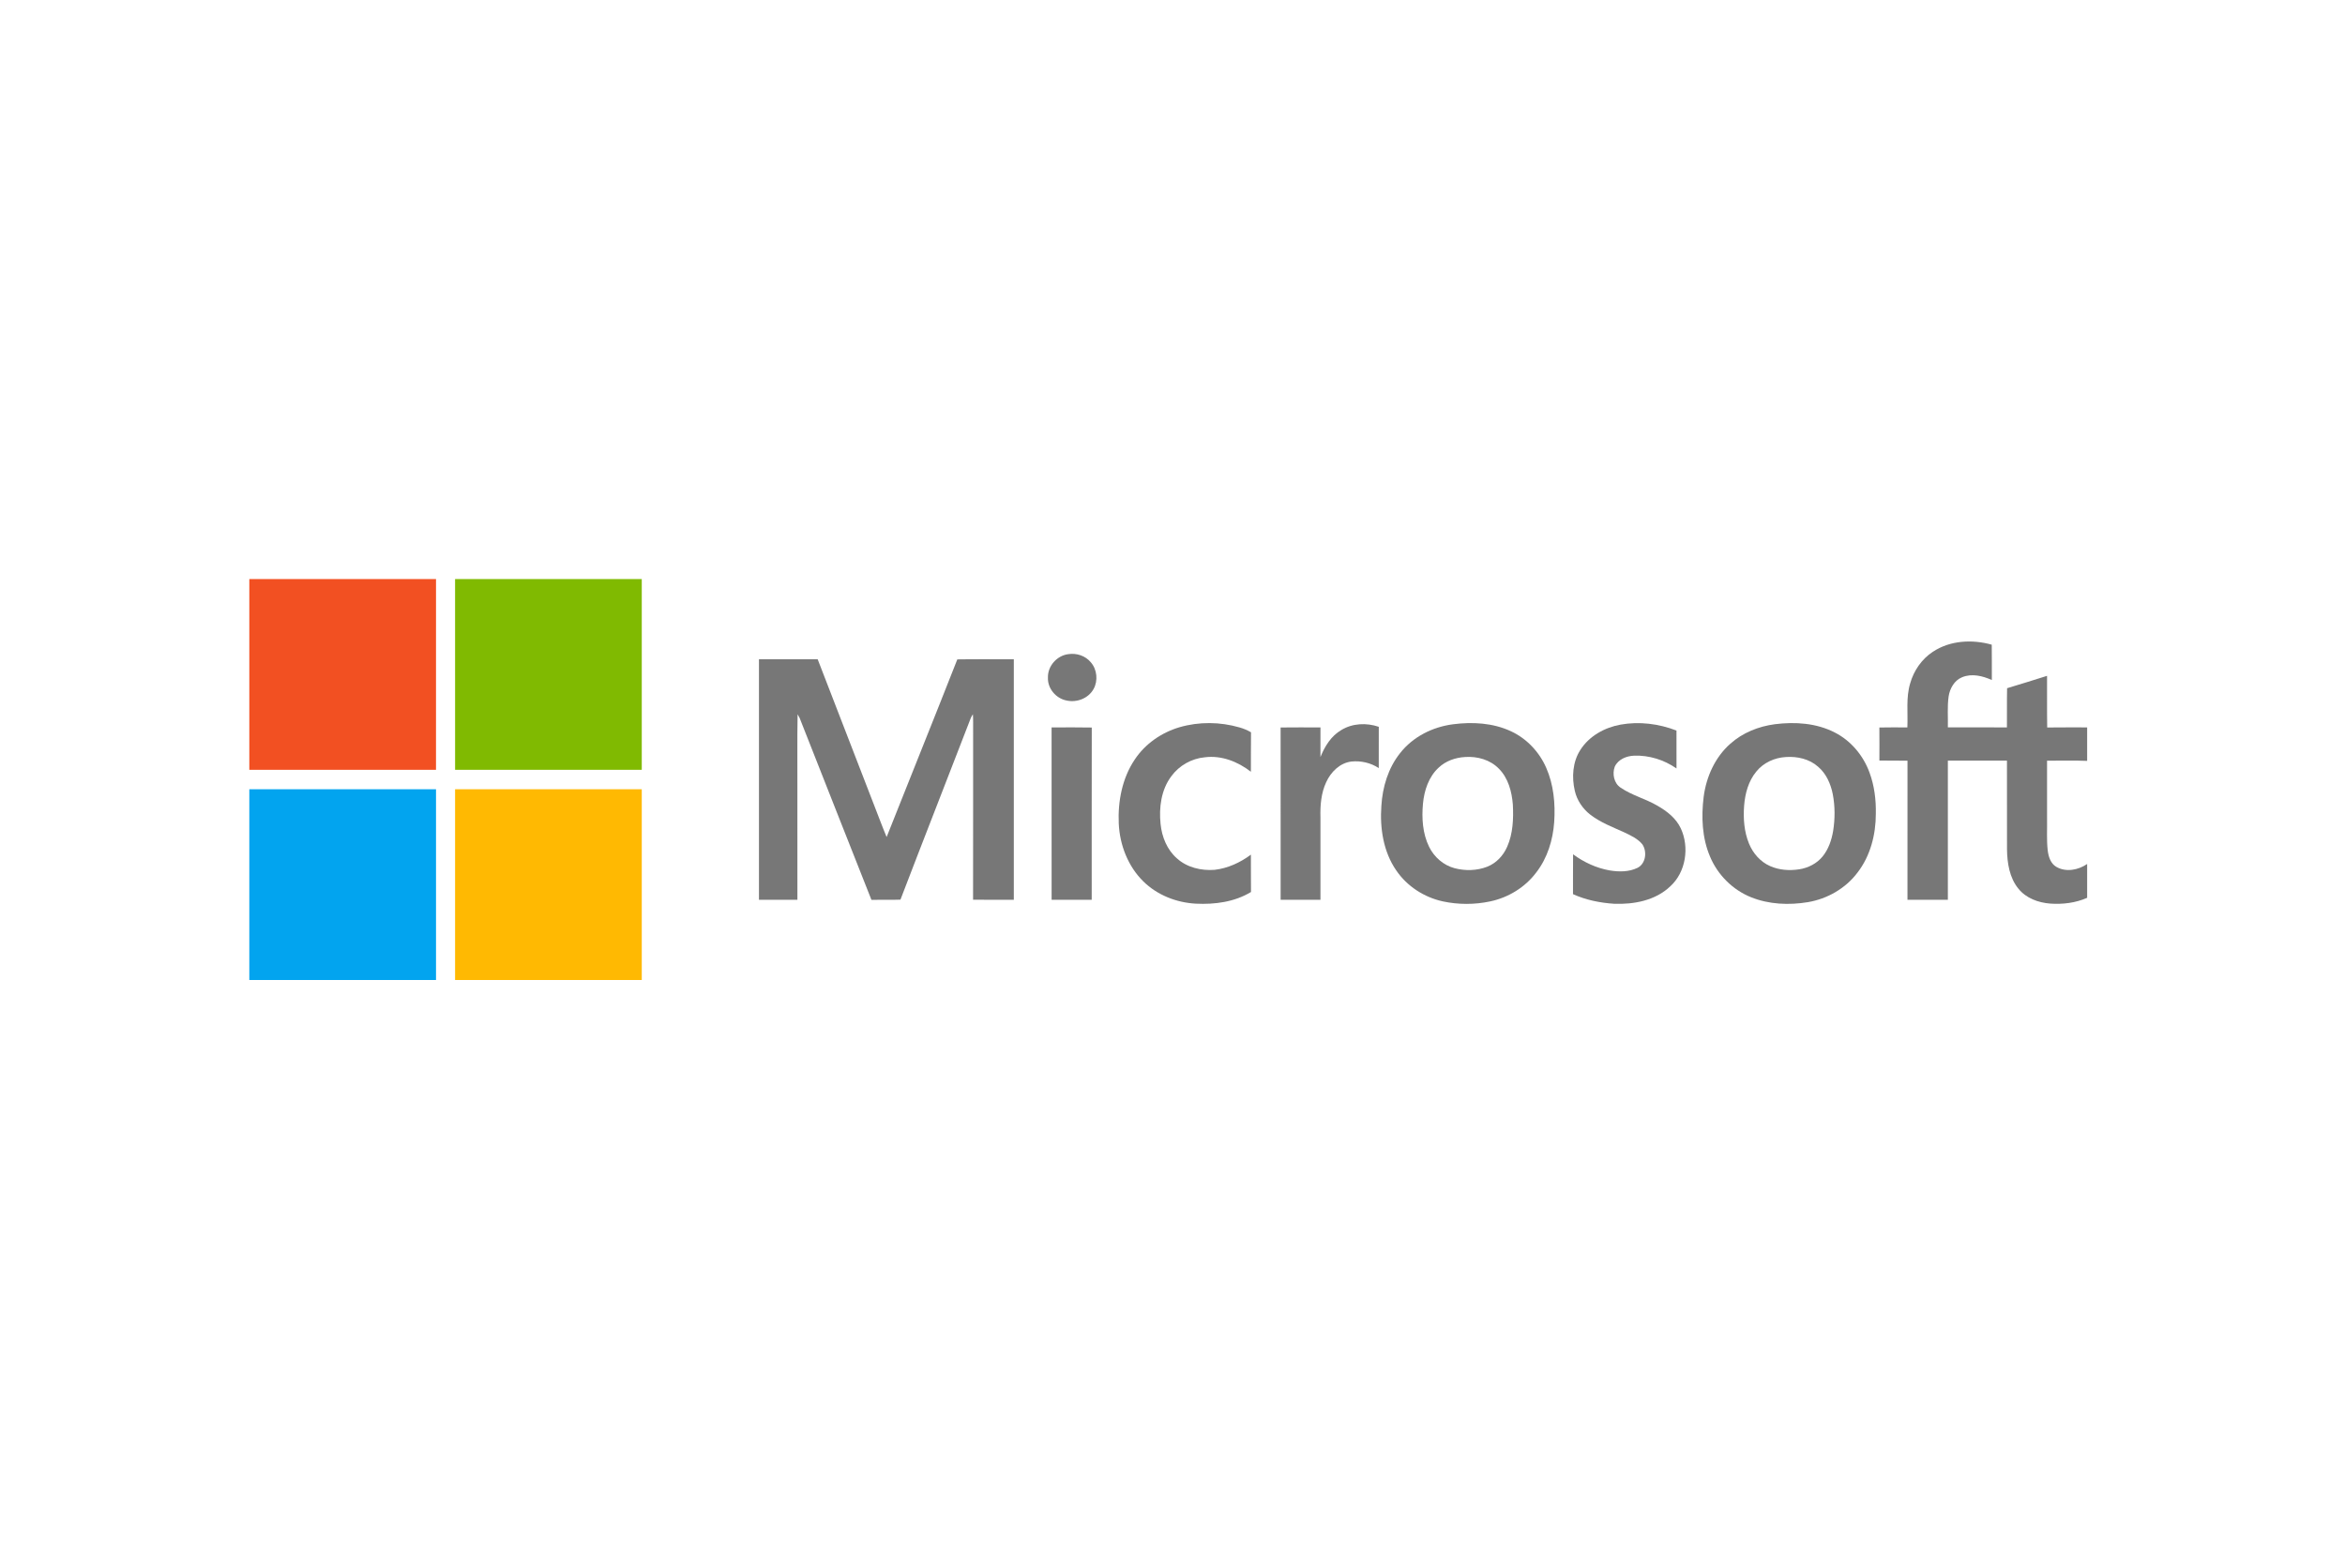 <svg width="157" height="105" viewBox="0 0 157 105" fill="none" xmlns="http://www.w3.org/2000/svg">
                                        <g clip-path="url(#clip0_3333_7620)">
                                        <path d="M16.692 38.778H29.192C29.191 43.035 29.192 47.292 29.191 51.549H16.692V38.778Z" fill="#F25022"></path>
                                        <path d="M30.468 38.778H42.967C42.967 43.035 42.968 47.292 42.967 51.549C38.802 51.549 34.635 51.549 30.469 51.549C30.468 47.292 30.468 43.035 30.468 38.778H30.468Z" fill="#80BA01"></path>
                                        <path d="M129.411 43.644C130.563 42.878 132.052 42.806 133.35 43.171C133.362 43.96 133.352 44.749 133.356 45.538C132.739 45.261 132.013 45.08 131.363 45.352C130.848 45.561 130.542 46.101 130.462 46.641C130.365 47.326 130.428 48.02 130.411 48.709C131.73 48.712 133.048 48.709 134.366 48.71C134.376 47.836 134.356 46.961 134.377 46.086C135.274 45.825 136.16 45.533 137.052 45.258C137.06 46.411 137.042 47.563 137.062 48.716C137.953 48.703 138.845 48.713 139.737 48.71V50.953C138.842 50.915 137.946 50.943 137.052 50.94C137.055 52.229 137.052 53.519 137.053 54.809C137.067 55.523 137.015 56.241 137.097 56.953C137.147 57.372 137.296 57.837 137.681 58.054C138.326 58.423 139.145 58.262 139.737 57.857V60.122C138.964 60.465 138.101 60.569 137.265 60.509C136.473 60.449 135.651 60.154 135.134 59.51C134.537 58.782 134.383 57.797 134.371 56.874C134.364 54.896 134.371 52.917 134.368 50.937C133.049 50.936 131.73 50.935 130.411 50.937C130.41 54.043 130.411 57.148 130.411 60.254H127.707C127.707 57.149 127.703 54.045 127.709 50.94C127.082 50.928 126.454 50.943 125.827 50.93C125.83 50.193 125.833 49.455 125.826 48.717C126.45 48.703 127.074 48.709 127.7 48.713C127.745 47.733 127.599 46.724 127.886 45.769C128.128 44.907 128.667 44.13 129.411 43.643V43.644Z" fill="#777777"></path>
                                        <path d="M71.531 43.805C72.076 43.721 72.666 43.911 73.027 44.346C73.45 44.824 73.528 45.583 73.215 46.141C72.868 46.77 72.091 47.062 71.415 46.911C70.713 46.782 70.128 46.115 70.16 45.372C70.139 44.59 70.78 43.892 71.531 43.805Z" fill="#777777"></path>
                                        <path d="M50.813 44.147H54.744C55.968 47.322 57.201 50.493 58.426 53.668C58.739 54.462 59.032 55.265 59.36 56.053C60.934 52.086 62.531 48.129 64.093 44.156C65.353 44.136 66.615 44.152 67.876 44.149C67.873 49.517 67.874 54.886 67.876 60.254C66.966 60.252 66.057 60.262 65.148 60.249C65.158 56.287 65.147 52.325 65.152 48.363C65.154 48.185 65.148 48.007 65.136 47.829C65.082 47.912 65.035 47.998 64.994 48.087C63.432 52.142 61.839 56.186 60.286 60.245C59.639 60.269 58.991 60.246 58.343 60.257C56.731 56.202 55.14 52.137 53.536 48.079C53.494 47.995 53.449 47.912 53.4 47.833C53.367 49.569 53.395 51.307 53.386 53.042C53.387 55.446 53.385 57.85 53.387 60.254C52.529 60.256 51.671 60.254 50.813 60.255C50.813 54.886 50.812 49.516 50.813 44.147H50.813Z" fill="#777777"></path>
                                        <path d="M78.97 48.699C80.275 48.32 81.682 48.335 82.986 48.712C83.255 48.788 83.515 48.895 83.757 49.04C83.742 49.92 83.757 50.8 83.749 51.681C82.877 51.001 81.771 50.569 80.663 50.712C79.783 50.793 78.944 51.26 78.418 51.986C77.741 52.887 77.585 54.083 77.702 55.184C77.789 56.046 78.138 56.907 78.794 57.479C79.476 58.098 80.431 58.317 81.323 58.248C82.204 58.145 83.036 57.764 83.749 57.231C83.756 58.065 83.745 58.899 83.755 59.733C82.65 60.404 81.325 60.578 80.06 60.514C78.765 60.444 77.475 59.943 76.538 59.014C75.52 58.011 74.967 56.581 74.902 55.149C74.836 53.661 75.133 52.107 75.971 50.864C76.674 49.803 77.773 49.052 78.97 48.699Z" fill="#777777"></path>
                                        <path d="M108.5 48.524C109.75 48.299 111.059 48.464 112.242 48.922C112.244 49.769 112.242 50.615 112.243 51.461C111.416 50.88 110.407 50.568 109.404 50.604C108.898 50.624 108.343 50.843 108.112 51.334C107.929 51.819 108.056 52.456 108.504 52.746C109.271 53.27 110.185 53.493 110.979 53.962C111.605 54.321 112.211 54.791 112.528 55.467C113.123 56.734 112.871 58.409 111.825 59.354C110.825 60.308 109.386 60.572 108.063 60.521C107.123 60.459 106.178 60.269 105.314 59.877C105.318 58.986 105.309 58.096 105.319 57.207C106.046 57.746 106.884 58.132 107.771 58.288C108.389 58.391 109.061 58.395 109.637 58.113C110.188 57.833 110.287 57.033 109.96 56.544C109.654 56.166 109.204 55.959 108.78 55.755C107.983 55.389 107.146 55.083 106.446 54.534C105.955 54.142 105.582 53.59 105.437 52.967C105.22 52.049 105.288 51.014 105.811 50.212C106.407 49.277 107.444 48.716 108.5 48.524Z" fill="#777777"></path>
                                        <path d="M89.802 48.887C90.548 48.429 91.496 48.391 92.311 48.671C92.307 49.592 92.311 50.514 92.309 51.435C91.776 51.082 91.11 50.931 90.481 50.996C89.714 51.085 89.106 51.687 88.791 52.377C88.448 53.108 88.384 53.935 88.406 54.734C88.406 56.575 88.406 58.415 88.406 60.255H85.74C85.738 56.409 85.743 52.562 85.738 48.716C86.628 48.705 87.517 48.709 88.407 48.714C88.403 49.374 88.407 50.035 88.405 50.696C88.694 49.977 89.124 49.279 89.802 48.887Z" fill="#777777"></path>
                                        <path d="M70.405 48.714C71.302 48.71 72.199 48.701 73.095 48.719C73.085 52.564 73.094 56.41 73.091 60.255H70.407C70.404 56.408 70.407 52.561 70.405 48.714Z" fill="#777777"></path>
                                        <path d="M103.517 51.406C103.048 50.339 102.201 49.449 101.156 48.967C99.952 48.407 98.583 48.332 97.286 48.501C95.923 48.676 94.597 49.331 93.732 50.441C92.942 51.432 92.558 52.706 92.484 53.969C92.375 55.458 92.619 57.038 93.475 58.28C94.203 59.353 95.354 60.09 96.597 60.361C97.636 60.585 98.724 60.585 99.763 60.364C100.978 60.109 102.113 59.422 102.866 58.408C103.602 57.453 103.971 56.248 104.055 55.047C104.139 53.816 104.018 52.541 103.517 51.406ZM100.906 56.704C100.648 57.298 100.175 57.8 99.578 58.037C98.88 58.311 98.095 58.327 97.374 58.136C96.641 57.939 96.019 57.398 95.68 56.708C95.245 55.82 95.179 54.793 95.269 53.819C95.351 52.933 95.653 52.021 96.314 51.41C96.793 50.953 97.446 50.73 98.092 50.693C98.904 50.638 99.769 50.873 100.353 51.477C100.978 52.104 101.22 53.015 101.287 53.883C101.335 54.833 101.296 55.824 100.906 56.704Z" fill="#777777"></path>
                                        <path d="M125.167 51.739C124.752 50.593 123.919 49.602 122.845 49.054C121.614 48.419 120.182 48.326 118.833 48.497C117.745 48.64 116.676 49.061 115.846 49.806C114.832 50.698 114.238 52.01 114.063 53.352C113.896 54.693 113.952 56.106 114.488 57.361C115.001 58.593 116.014 59.594 117.234 60.084C118.437 60.568 119.775 60.622 121.041 60.413C122.336 60.194 123.563 59.498 124.365 58.428C125.221 57.322 125.59 55.89 125.588 54.496C125.607 53.562 125.492 52.616 125.167 51.739ZM122.729 55.653C122.625 56.26 122.42 56.866 122.03 57.347C121.637 57.83 121.053 58.125 120.451 58.215C119.803 58.314 119.122 58.267 118.517 58.001C117.864 57.718 117.358 57.141 117.091 56.476C116.77 55.685 116.707 54.808 116.77 53.961C116.832 53.141 117.06 52.3 117.59 51.663C118.073 51.067 118.815 50.738 119.562 50.695C120.326 50.641 121.141 50.821 121.728 51.348C122.27 51.807 122.569 52.494 122.707 53.186C122.861 53.997 122.86 54.837 122.729 55.653Z" fill="#777777"></path>
                                        <path d="M16.692 52.852C20.858 52.854 25.025 52.851 29.192 52.854C29.192 57.111 29.192 61.367 29.192 65.624H16.692V52.852Z" fill="#02A4EF"></path>
                                        <path d="M30.468 52.854C34.634 52.852 38.801 52.854 42.967 52.854V65.625H30.468C30.468 61.368 30.468 57.111 30.468 52.854V52.854Z" fill="#FFB902"></path>
                                        </g>
                                        <defs>
                                        <clipPath id="clip0_3333_7620">
                                        <rect width="123.045" height="26.846" fill="white" transform="translate(16.692 38.778)"></rect>
                                        </clipPath>
                                        </defs>
                                    </svg>